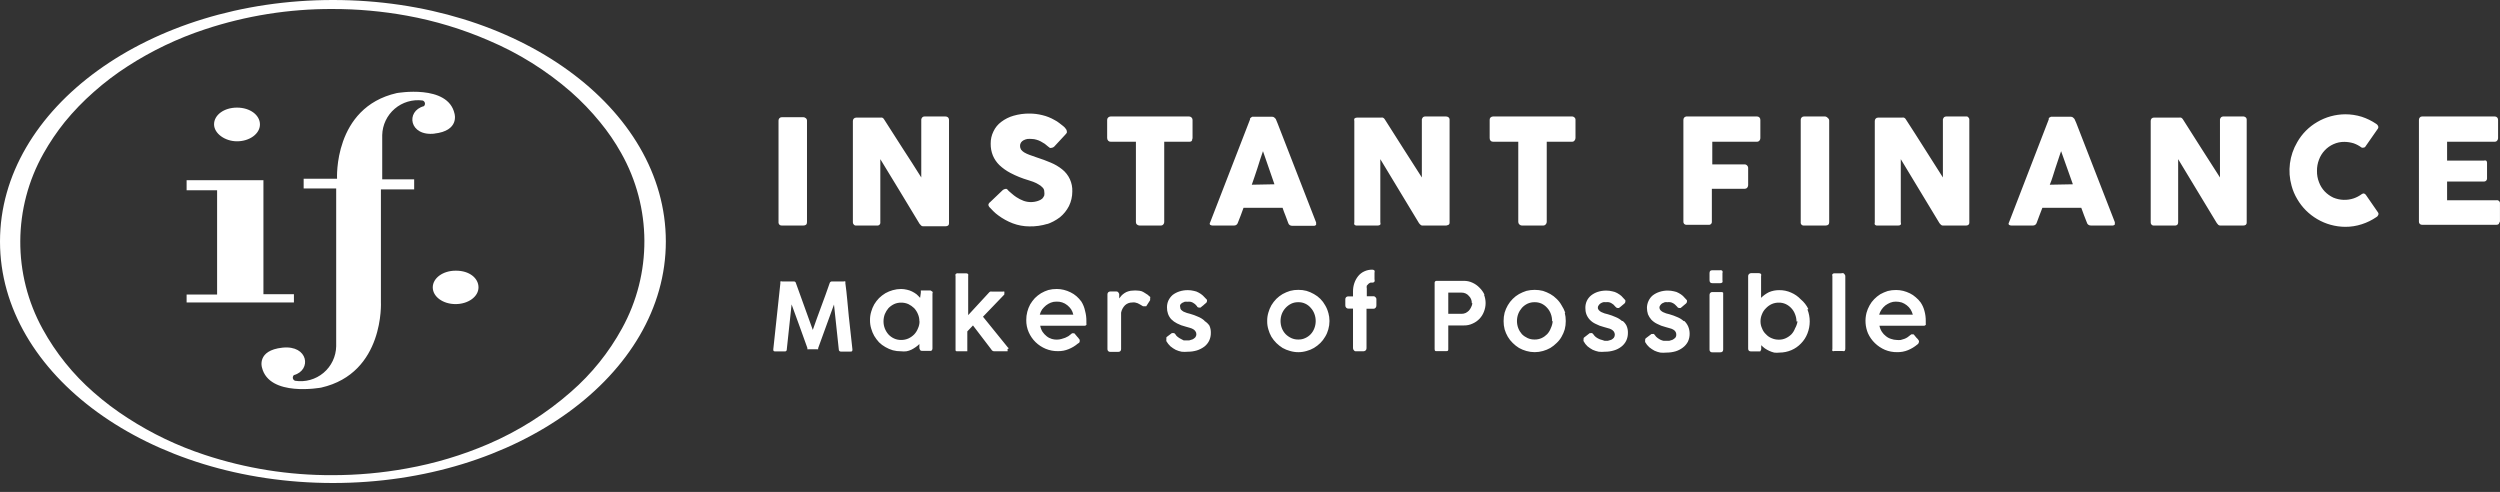 <svg xmlns="http://www.w3.org/2000/svg" width="371" height="73" viewBox="0 0 371 73">
  <rect x="0" y="0" width="371" height="73" fill="#333333" stroke="none"/>
  <path fill="#FFF" fill-rule="evenodd" d="M43.618,44.89 L27.693,44.89 L27.693,43.705 L32.218,43.705 L32.218,28.231 L27.693,28.231 L27.693,26.744 L39.093,26.744 L39.093,43.662 L43.618,43.662 L43.618,44.89 Z M35.171,20.969 C37.046,20.969 38.576,19.848 38.576,18.469 C38.576,17.09 37.132,15.969 35.171,15.969 C33.21,15.969 31.766,17.09 31.766,18.447 C31.766,19.805 33.382,20.969 35.171,20.969 Z M67.604,40.17 C65.729,40.17 64.221,41.269 64.221,42.649 C64.221,44.028 65.729,45.127 67.604,45.127 C69.479,45.127 71.009,44.028 71.009,42.649 C71.009,41.269 69.652,40.17 67.69,40.17 L67.604,40.17 Z M64.436,19.827 C68.229,19.417 67.453,16.874 67.453,16.874 C66.484,12.456 58.876,13.814 58.876,13.814 C49.437,15.969 50.019,26.529 50.019,26.529 L45.062,26.529 L45.062,27.973 L49.89,27.973 L49.89,51.377 C49.865,52.905 49.178,54.347 48.009,55.331 C46.839,56.314 45.301,56.743 43.791,56.506 C43.623,56.45 43.498,56.308 43.462,56.135 C43.427,55.962 43.486,55.783 43.618,55.665 C46.269,54.933 45.774,51.183 41.916,51.592 C38.058,52.002 38.877,54.545 38.877,54.545 C39.955,58.962 47.67,57.519 47.67,57.519 C57.109,55.364 56.527,44.782 56.527,44.782 L56.527,28.102 L61.462,28.102 L61.462,26.615 L56.721,26.615 L56.721,20.042 C56.757,18.538 57.431,17.12 58.573,16.142 C59.716,15.164 61.221,14.717 62.712,14.913 C62.883,14.964 63.014,15.103 63.054,15.277 C63.094,15.451 63.038,15.633 62.906,15.754 C60.169,16.486 60.708,20.279 64.523,19.827 L64.436,19.827 Z M115.942,33.468 L119.218,33.468 C119.584,33.468 119.757,33.296 119.757,32.972 L119.757,17.887 C119.755,17.741 119.683,17.604 119.563,17.521 C119.465,17.441 119.344,17.396 119.218,17.391 L116.029,17.391 C115.89,17.386 115.756,17.441 115.662,17.542 C115.576,17.636 115.53,17.76 115.533,17.887 L115.533,33.08 C115.566,33.322 115.786,33.494 116.029,33.468 L115.942,33.468 Z M140.208,17.284 L137.191,17.284 C137.081,17.283 136.975,17.322 136.89,17.391 C136.8,17.479 136.74,17.592 136.717,17.715 L136.717,26.335 C135.769,24.848 134.864,23.382 133.959,22.025 L131.2,17.715 C131.141,17.597 131.042,17.505 130.92,17.456 C130.82,17.44 130.718,17.44 130.618,17.456 L127.041,17.456 C126.91,17.457 126.785,17.511 126.696,17.607 C126.61,17.701 126.564,17.824 126.567,17.952 L126.567,32.994 C126.563,33.115 126.609,33.232 126.696,33.317 C126.777,33.424 126.908,33.481 127.041,33.468 L130.144,33.468 C130.281,33.491 130.421,33.446 130.519,33.348 C130.618,33.249 130.663,33.11 130.64,32.972 L130.64,23.619 C131.61,25.236 132.579,26.809 133.528,28.361 C134.476,29.912 135.424,31.507 136.459,33.21 L136.696,33.468 C136.764,33.537 136.857,33.576 136.954,33.576 L140.338,33.576 C140.468,33.579 140.596,33.541 140.704,33.468 C140.796,33.387 140.844,33.267 140.833,33.145 L140.833,17.779 C140.834,17.642 140.779,17.51 140.682,17.413 C140.572,17.326 140.435,17.28 140.295,17.284 L140.208,17.284 Z M155.294,33.296 C156.016,33.058 156.693,32.701 157.298,32.24 C157.853,31.784 158.308,31.22 158.634,30.58 C158.962,29.909 159.131,29.172 159.13,28.425 C159.185,27.148 158.624,25.922 157.621,25.128 C157.109,24.721 156.544,24.388 155.94,24.137 C155.294,23.857 154.583,23.598 153.785,23.339 L152.751,22.973 C152.481,22.877 152.221,22.754 151.975,22.607 C151.8,22.499 151.647,22.36 151.522,22.197 C151.425,22.034 151.372,21.848 151.372,21.658 C151.365,21.474 151.418,21.293 151.522,21.141 C151.618,21.007 151.743,20.896 151.889,20.818 C152.066,20.728 152.254,20.662 152.449,20.624 C152.678,20.601 152.909,20.601 153.139,20.624 C153.365,20.628 153.59,20.665 153.807,20.732 C154.032,20.792 154.249,20.878 154.453,20.99 L155.035,21.335 L155.509,21.723 L155.509,21.723 L155.789,21.939 C155.873,21.97 155.965,21.97 156.048,21.939 C156.193,21.928 156.331,21.867 156.436,21.766 L158.095,19.977 L158.311,19.719 C158.333,19.627 158.333,19.531 158.311,19.439 C158.299,19.317 158.246,19.203 158.16,19.115 C158.054,18.958 157.923,18.82 157.772,18.706 L157.19,18.253 C156.97,18.078 156.731,17.926 156.479,17.801 C155.921,17.478 155.318,17.238 154.69,17.09 C154.07,16.933 153.433,16.853 152.794,16.853 C151.985,16.842 151.179,16.951 150.402,17.176 C149.748,17.363 149.134,17.67 148.592,18.081 C148.09,18.45 147.69,18.939 147.428,19.503 C147.146,20.072 147.005,20.7 147.018,21.335 C147.009,21.933 147.119,22.526 147.342,23.081 C147.566,23.615 147.896,24.099 148.311,24.503 C148.802,24.964 149.353,25.355 149.949,25.667 C150.801,26.115 151.697,26.476 152.621,26.744 L153.333,26.981 C153.594,27.082 153.846,27.204 154.087,27.348 C154.322,27.466 154.534,27.627 154.712,27.822 C154.878,27.978 154.972,28.197 154.97,28.425 C155.002,28.618 155.002,28.814 154.97,29.007 C154.899,29.182 154.797,29.342 154.669,29.481 C154.491,29.627 154.286,29.737 154.065,29.805 C153.368,30.051 152.608,30.051 151.91,29.805 C151.523,29.661 151.155,29.473 150.811,29.244 C150.577,29.088 150.353,28.915 150.143,28.727 L149.669,28.318 C149.595,28.207 149.5,28.111 149.389,28.037 C149.326,28.019 149.258,28.019 149.195,28.037 C149.051,28.055 148.916,28.115 148.807,28.21 L146.932,29.998 C146.791,30.091 146.696,30.24 146.674,30.408 C146.706,30.578 146.798,30.73 146.932,30.839 L146.932,30.839 L146.932,30.839 L146.932,30.839 L146.932,30.839 L147.406,31.335 C147.633,31.563 147.878,31.772 148.139,31.96 C148.799,32.452 149.524,32.851 150.294,33.145 C151.08,33.44 151.911,33.594 152.751,33.597 C153.678,33.616 154.602,33.485 155.488,33.21 L155.294,33.296 Z M176.844,20.839 C176.928,20.736 176.974,20.606 176.974,20.473 L176.974,17.779 C176.971,17.638 176.908,17.505 176.801,17.413 C176.705,17.331 176.583,17.285 176.456,17.284 L164.819,17.284 C164.683,17.288 164.552,17.341 164.453,17.434 C164.357,17.524 164.302,17.648 164.302,17.779 L164.302,20.473 C164.297,20.624 164.351,20.771 164.453,20.883 C164.547,20.984 164.681,21.039 164.819,21.033 L168.569,21.033 L168.569,32.951 C168.563,33.089 168.618,33.223 168.72,33.317 C168.821,33.407 168.951,33.46 169.086,33.468 L172.276,33.468 C172.418,33.472 172.554,33.408 172.642,33.296 C172.728,33.202 172.774,33.078 172.771,32.951 L172.771,21.033 L176.543,21.033 C176.695,21.032 176.838,20.96 176.931,20.839 L176.844,20.839 Z M190.335,30.839 L184.538,30.839 C184.409,31.227 184.258,31.593 184.128,31.96 L183.697,33.059 C183.628,33.308 183.396,33.478 183.137,33.468 L179.926,33.468 C179.803,33.466 179.684,33.428 179.581,33.36 C179.502,33.259 179.502,33.117 179.581,33.016 L185.508,17.715 C185.493,17.673 185.493,17.627 185.508,17.585 L185.659,17.434 L185.831,17.327 L186.025,17.327 L188.805,17.327 C188.926,17.322 189.043,17.369 189.128,17.456 L189.322,17.65 L189.581,18.275 L195.313,33.016 C195.313,33.166 195.313,33.274 195.313,33.36 C195.212,33.477 195.057,33.534 194.904,33.511 L191.779,33.511 C191.641,33.517 191.506,33.48 191.391,33.403 C191.288,33.329 191.213,33.223 191.176,33.102 L190.766,32.003 C190.594,31.593 190.464,31.227 190.335,30.839 Z M189.128,27.348 L187.426,22.434 L187.016,23.641 C186.865,24.072 186.736,24.503 186.607,24.934 C186.477,25.365 186.327,25.796 186.176,26.227 C186.025,26.658 185.896,27.046 185.766,27.412 L189.128,27.348 Z M214.989,33.36 C215.081,33.279 215.129,33.159 215.118,33.037 L215.118,17.779 C215.127,17.64 215.071,17.505 214.967,17.413 C214.857,17.326 214.72,17.28 214.579,17.284 L211.476,17.284 C211.367,17.287 211.261,17.324 211.174,17.391 C211.092,17.484 211.033,17.595 211.002,17.715 L211.002,26.335 L208.244,22.025 L205.507,17.715 C205.443,17.601 205.345,17.511 205.227,17.456 C205.12,17.437 205.01,17.437 204.903,17.456 L201.347,17.456 C201.21,17.456 201.078,17.51 200.981,17.607 C200.948,17.719 200.948,17.839 200.981,17.952 L200.981,32.994 C200.948,33.099 200.948,33.212 200.981,33.317 C201.069,33.427 201.207,33.484 201.347,33.468 L204.451,33.468 C204.592,33.48 204.733,33.433 204.839,33.339 C204.88,33.22 204.88,33.091 204.839,32.972 L204.839,23.619 L207.705,28.361 L210.571,33.102 C210.639,33.198 210.719,33.284 210.808,33.36 C210.87,33.426 210.955,33.465 211.045,33.468 L214.515,33.468 C214.66,33.487 214.807,33.448 214.924,33.36 L214.989,33.36 Z M233.285,17.284 L221.562,17.284 C221.426,17.291 221.297,17.344 221.196,17.434 C221.106,17.526 221.059,17.651 221.066,17.779 L221.066,20.473 C221.056,20.621 221.102,20.768 221.196,20.883 C221.291,20.982 221.424,21.036 221.562,21.033 L225.312,21.033 L225.312,32.951 C225.314,33.092 225.377,33.225 225.484,33.317 C225.578,33.406 225.7,33.459 225.829,33.468 L229.018,33.468 C229.161,33.472 229.297,33.408 229.385,33.296 C229.477,33.204 229.53,33.081 229.536,32.951 L229.536,21.033 L233.285,21.033 C233.44,21.043 233.588,20.969 233.673,20.839 C233.757,20.736 233.803,20.606 233.803,20.473 L233.803,17.779 C233.81,17.636 233.745,17.499 233.63,17.413 C233.518,17.315 233.369,17.268 233.221,17.284 L233.285,17.284 Z M258.995,24.395 L254.103,24.395 L254.103,21.033 L260.719,21.033 C260.869,21.04 261.012,20.976 261.107,20.861 C261.187,20.763 261.232,20.642 261.237,20.516 L261.237,17.822 C261.249,17.681 261.202,17.541 261.107,17.434 C261.01,17.338 260.878,17.283 260.741,17.284 L250.246,17.284 C250.133,17.303 250.028,17.355 249.944,17.434 C249.855,17.535 249.809,17.667 249.815,17.801 L249.815,32.886 C249.803,33.004 249.84,33.122 249.917,33.211 C249.995,33.301 250.106,33.355 250.224,33.36 L253.543,33.36 C253.676,33.381 253.811,33.339 253.908,33.246 C254.006,33.153 254.054,33.02 254.039,32.886 L254.039,28.016 L258.952,28.016 C259.087,28.013 259.214,27.949 259.297,27.843 C259.378,27.738 259.423,27.61 259.426,27.477 L259.426,24.891 C259.423,24.778 259.376,24.67 259.297,24.589 C259.209,24.474 259.075,24.403 258.931,24.395 L258.995,24.395 Z M270.913,17.284 L267.702,17.284 C267.571,17.284 267.446,17.339 267.357,17.434 C267.271,17.529 267.225,17.652 267.228,17.779 L267.228,32.972 C267.207,33.105 267.249,33.24 267.342,33.338 C267.435,33.435 267.568,33.483 267.702,33.468 L270.913,33.468 C271.279,33.468 271.452,33.296 271.452,32.972 L271.452,17.887 C271.45,17.741 271.378,17.604 271.258,17.521 C271.157,17.391 271.01,17.306 270.848,17.284 L270.913,17.284 Z M291.989,17.284 L288.821,17.284 C288.705,17.286 288.593,17.324 288.498,17.391 C288.416,17.484 288.357,17.595 288.326,17.715 L288.326,26.335 L285.589,22.025 C284.662,20.581 283.757,19.115 282.83,17.715 C282.772,17.597 282.672,17.505 282.55,17.456 C282.443,17.437 282.334,17.437 282.227,17.456 L278.693,17.456 C278.561,17.451 278.434,17.506 278.348,17.607 C278.262,17.701 278.216,17.824 278.218,17.952 L278.218,32.994 C278.185,33.099 278.185,33.212 278.218,33.317 C278.307,33.427 278.445,33.484 278.585,33.468 L281.688,33.468 C281.83,33.483 281.971,33.436 282.076,33.339 C282.117,33.22 282.117,33.091 282.076,32.972 L282.076,23.619 L284.942,28.361 L287.808,33.102 C287.876,33.198 287.956,33.284 288.046,33.36 C288.107,33.426 288.193,33.465 288.283,33.468 L291.774,33.468 C291.898,33.473 292.02,33.435 292.119,33.36 C292.21,33.279 292.258,33.159 292.248,33.037 L292.248,17.779 C292.257,17.64 292.201,17.505 292.097,17.413 C292.049,17.358 291.991,17.314 291.925,17.284 L291.989,17.284 Z M308.109,18.232 L313.842,32.972 C313.842,33.123 313.842,33.231 313.842,33.317 C313.738,33.431 313.585,33.487 313.432,33.468 L310.307,33.468 C310.17,33.474 310.034,33.437 309.919,33.36 C309.81,33.293 309.732,33.184 309.704,33.059 L309.273,31.96 C309.144,31.593 309.014,31.227 308.863,30.839 L303.088,30.839 C302.937,31.227 302.808,31.593 302.657,31.96 L302.247,33.059 C302.178,33.308 301.946,33.478 301.687,33.468 L298.476,33.468 C298.353,33.468 298.232,33.431 298.131,33.36 C298.052,33.259 298.052,33.117 298.131,33.016 L304.036,17.715 L304.036,17.585 C304.036,17.585 304.036,17.478 304.165,17.434 L304.359,17.327 L304.553,17.327 L307.333,17.327 C307.454,17.322 307.572,17.369 307.657,17.456 L307.851,17.65 L308.109,18.232 Z M307.614,27.348 L305.868,22.434 C305.739,22.822 305.588,23.21 305.458,23.641 L305.027,24.934 C304.898,25.365 304.747,25.796 304.618,26.227 C304.489,26.658 304.338,27.046 304.187,27.412 L307.614,27.348 Z M333.022,17.284 L329.918,17.284 C329.809,17.287 329.703,17.324 329.617,17.391 C329.527,17.479 329.467,17.592 329.444,17.715 L329.444,26.335 L326.686,22.025 L323.949,17.715 C323.885,17.601 323.787,17.511 323.669,17.456 C323.562,17.437 323.452,17.437 323.345,17.456 L319.639,17.456 C319.5,17.45 319.367,17.506 319.272,17.607 C319.202,17.708 319.165,17.828 319.165,17.952 L319.165,32.994 C319.155,33.112 319.194,33.229 319.272,33.317 C319.36,33.427 319.499,33.484 319.639,33.468 L322.72,33.468 C322.869,33.484 323.017,33.437 323.13,33.339 C323.208,33.233 323.246,33.103 323.238,32.972 L323.238,23.619 L326.104,28.361 L328.97,33.102 L329.186,33.36 C329.258,33.423 329.349,33.46 329.444,33.468 L332.914,33.468 C333.044,33.471 333.172,33.434 333.28,33.36 C333.372,33.279 333.42,33.159 333.41,33.037 L333.41,17.779 C333.418,17.64 333.363,17.505 333.259,17.413 C333.172,17.343 333.068,17.298 332.957,17.284 L333.022,17.284 Z M351.081,28.899 C351.006,28.812 350.91,28.745 350.801,28.705 C350.685,28.707 350.572,28.745 350.478,28.813 C350.116,29.08 349.717,29.291 349.292,29.438 C348.307,29.767 347.235,29.729 346.275,29.33 C345.791,29.104 345.352,28.79 344.982,28.404 C344.614,28.012 344.328,27.55 344.142,27.046 C343.93,26.511 343.828,25.94 343.84,25.365 C343.831,24.791 343.934,24.22 344.142,23.684 C344.328,23.18 344.614,22.718 344.982,22.326 C345.346,21.933 345.786,21.618 346.275,21.4 C346.789,21.164 347.348,21.046 347.913,21.055 C348.381,21.058 348.846,21.131 349.292,21.27 C349.71,21.418 350.103,21.629 350.456,21.895 C350.566,21.943 350.691,21.943 350.801,21.895 C350.801,21.895 350.973,21.895 351.06,21.701 L352.891,19.072 C352.964,18.946 352.964,18.79 352.891,18.663 C352.835,18.546 352.745,18.448 352.633,18.383 C351.967,17.932 351.242,17.576 350.478,17.327 C349.682,17.081 348.854,16.958 348.021,16.96 C347.292,16.967 346.568,17.068 345.866,17.262 C345.17,17.453 344.504,17.735 343.883,18.103 C342.643,18.818 341.616,19.852 340.909,21.098 C339.759,23.048 339.455,25.384 340.069,27.563 C340.255,28.26 340.538,28.927 340.909,29.546 C341.265,30.16 341.7,30.725 342.202,31.227 C342.705,31.728 343.27,32.163 343.883,32.52 C344.504,32.887 345.17,33.17 345.866,33.36 C346.568,33.554 347.292,33.656 348.021,33.662 C348.862,33.667 349.699,33.536 350.499,33.274 C351.264,33.027 351.99,32.671 352.654,32.218 C352.772,32.159 352.864,32.06 352.913,31.938 C352.987,31.819 352.987,31.669 352.913,31.55 L351.081,28.899 Z M370.477,29.718 L363.149,29.718 L363.149,26.938 L368.602,26.938 C368.741,26.947 368.876,26.891 368.968,26.787 C369.035,26.709 369.073,26.61 369.076,26.507 L369.076,24.158 C369.086,24.036 369.038,23.916 368.947,23.835 C368.836,23.792 368.713,23.792 368.602,23.835 L363.149,23.835 L363.149,21.033 L370.218,21.033 C370.361,21.037 370.496,20.973 370.584,20.861 C370.664,20.763 370.709,20.642 370.714,20.516 L370.714,17.822 C370.726,17.681 370.679,17.541 370.584,17.434 C370.49,17.333 370.356,17.278 370.218,17.284 L359.443,17.284 C359.311,17.278 359.184,17.334 359.098,17.434 C359.009,17.535 358.962,17.667 358.969,17.801 L358.969,32.886 C358.958,33.015 359.005,33.141 359.098,33.231 C359.189,33.321 359.315,33.368 359.443,33.36 L370.455,33.36 C370.714,33.36 370.865,33.253 370.886,33.059 C370.95,33.005 370.989,32.927 370.994,32.843 L370.994,30.236 C371.018,30.088 370.969,29.938 370.861,29.835 C370.753,29.731 370.601,29.688 370.455,29.718 L370.477,29.718 Z M125.446,41.981 C125.473,41.911 125.473,41.834 125.446,41.765 C125.37,41.733 125.285,41.733 125.209,41.765 L123.442,41.765 C123.289,41.77 123.157,41.875 123.119,42.024 C122.709,43.209 122.3,44.351 121.869,45.493 C121.438,46.636 121.028,47.799 120.619,48.963 L118.119,42.024 C118.097,41.866 117.955,41.752 117.796,41.765 L116.05,41.765 C115.974,41.733 115.889,41.733 115.813,41.765 C115.786,41.834 115.786,41.911 115.813,41.981 L114.757,51.829 C114.757,52.045 114.757,52.152 115.059,52.152 L116.438,52.152 C116.528,52.168 116.619,52.139 116.683,52.074 C116.747,52.01 116.777,51.919 116.761,51.829 L117.472,45.17 C117.86,46.269 118.27,47.325 118.658,48.424 C119.046,49.523 119.434,50.579 119.821,51.657 C119.805,51.713 119.805,51.773 119.821,51.829 C119.876,51.856 119.94,51.856 119.994,51.829 L121.265,51.829 C121.314,51.85 121.368,51.85 121.416,51.829 C121.427,51.772 121.427,51.714 121.416,51.657 L123.765,45.192 L124.476,51.851 C124.469,51.943 124.504,52.033 124.571,52.096 C124.638,52.159 124.73,52.188 124.821,52.174 L126.179,52.174 C126.394,52.174 126.502,52.174 126.502,51.872 L126.502,51.872 C126.308,50.234 126.136,48.597 125.963,46.959 C125.791,45.321 125.683,43.64 125.446,41.981 Z M138.377,43.381 C138.398,43.452 138.398,43.527 138.377,43.597 L138.377,51.721 C138.375,51.862 138.302,51.992 138.183,52.066 L137.989,52.066 L136.868,52.066 C136.717,52.066 136.631,52.066 136.566,51.959 C136.498,51.871 136.453,51.767 136.437,51.657 L136.437,51.053 C136.273,51.222 136.092,51.373 135.898,51.506 C135.692,51.651 135.476,51.781 135.252,51.894 C135.019,52.005 134.773,52.085 134.519,52.131 C134.254,52.163 133.986,52.163 133.722,52.131 C133.307,52.137 132.894,52.086 132.493,51.98 C132.109,51.867 131.74,51.708 131.394,51.506 C131.047,51.314 130.728,51.074 130.446,50.795 C130.178,50.503 129.94,50.185 129.735,49.847 C129.54,49.5 129.388,49.131 129.282,48.747 C129.162,48.349 129.103,47.935 129.11,47.519 C129.102,47.096 129.16,46.674 129.282,46.269 C129.388,45.886 129.54,45.517 129.735,45.17 C129.935,44.835 130.174,44.524 130.446,44.243 C130.733,43.964 131.051,43.718 131.394,43.511 C131.741,43.316 132.11,43.164 132.493,43.058 C132.893,42.945 133.306,42.887 133.722,42.886 C134.012,42.888 134.301,42.924 134.584,42.993 C134.845,43.047 135.099,43.134 135.338,43.252 C135.573,43.368 135.796,43.505 136.006,43.662 C136.196,43.83 136.376,44.01 136.545,44.2 L136.652,43.446 L136.652,43.231 L136.652,43.101 L136.782,43.101 L137.881,43.101 L138.096,43.101 C138.096,43.101 138.463,43.338 138.484,43.381 L138.377,43.381 Z M136.437,47.692 C136.442,47.321 136.369,46.954 136.221,46.614 C136.089,46.288 135.899,45.989 135.661,45.73 C135.406,45.486 135.116,45.283 134.799,45.127 C134.459,44.979 134.092,44.906 133.722,44.911 C133.365,44.906 133.012,44.98 132.687,45.127 C132.374,45.278 132.09,45.482 131.847,45.73 C131.622,45.995 131.441,46.293 131.308,46.614 C131.178,46.958 131.112,47.323 131.114,47.692 C131.112,48.053 131.177,48.411 131.308,48.747 C131.436,49.071 131.618,49.37 131.847,49.631 C132.084,49.886 132.369,50.092 132.687,50.234 C133.012,50.382 133.365,50.455 133.722,50.45 C134.092,50.456 134.459,50.382 134.799,50.234 C135.12,50.086 135.412,49.882 135.661,49.631 C135.904,49.376 136.094,49.076 136.221,48.747 C136.38,48.41 136.461,48.042 136.459,47.67 L136.437,47.692 Z M149.626,51.635 L149.626,51.635 L145.876,47.002 L149.044,43.705 C149.044,43.705 149.044,43.705 149.044,43.575 C149.054,43.533 149.054,43.489 149.044,43.446 C149.066,43.391 149.066,43.329 149.044,43.274 C148.967,43.249 148.884,43.249 148.807,43.274 L147.191,43.274 C147.113,43.251 147.031,43.251 146.954,43.274 C146.887,43.302 146.827,43.347 146.781,43.403 L143.678,46.765 L143.678,40.946 C143.697,40.861 143.697,40.773 143.678,40.688 C143.603,40.599 143.492,40.551 143.376,40.558 L142.169,40.558 C142.033,40.537 141.896,40.586 141.803,40.688 C141.775,40.786 141.775,40.891 141.803,40.989 L141.803,51.765 C141.794,51.807 141.794,51.851 141.803,51.894 L141.803,52.023 L141.932,52.131 L143.549,52.131 C143.549,52.131 143.549,52.131 143.549,52.023 C143.56,51.974 143.56,51.922 143.549,51.872 C143.549,51.872 143.549,51.872 143.549,51.743 L143.549,49.179 L144.389,48.295 L147.105,51.851 C147.181,52.011 147.337,52.117 147.514,52.131 L149.518,52.131 C149.542,52.076 149.542,52.014 149.518,51.959 C149.527,51.909 149.527,51.858 149.518,51.808 C149.609,51.768 149.685,51.7 149.734,51.614 L149.626,51.635 Z M161.026,46.14 C161.161,46.631 161.226,47.139 161.22,47.648 C161.233,47.763 161.233,47.879 161.22,47.993 C161.245,48.063 161.245,48.139 161.22,48.209 C161.171,48.281 161.092,48.328 161.005,48.338 L160.617,48.338 L154.367,48.338 C154.423,48.659 154.54,48.966 154.712,49.243 C154.879,49.488 155.082,49.706 155.315,49.89 C155.543,50.078 155.807,50.217 156.091,50.299 C156.563,50.436 157.063,50.436 157.535,50.299 L158.074,50.127 L158.548,49.89 C158.685,49.8 158.815,49.699 158.936,49.588 L158.936,49.588 L159.087,49.459 L159.259,49.459 L159.41,49.459 C159.471,49.497 159.522,49.549 159.561,49.61 L159.884,49.997 C159.968,50.073 160.041,50.16 160.1,50.256 L160.229,50.428 C160.236,50.478 160.236,50.529 160.229,50.579 C160.229,50.73 160.229,50.859 159.949,50.989 C159.544,51.334 159.085,51.611 158.591,51.808 C158.08,52.021 157.529,52.124 156.975,52.109 C156.361,52.116 155.753,51.998 155.186,51.765 C154.625,51.532 154.113,51.196 153.677,50.773 C153.249,50.354 152.906,49.856 152.665,49.308 C152.413,48.738 152.288,48.12 152.298,47.498 C152.293,47.083 152.343,46.67 152.449,46.269 C152.547,45.887 152.692,45.518 152.88,45.17 C153.078,44.839 153.309,44.528 153.57,44.243 C153.849,43.964 154.16,43.718 154.496,43.511 C154.837,43.314 155.199,43.155 155.574,43.037 C155.982,42.932 156.402,42.881 156.824,42.886 C157.18,42.885 157.535,42.928 157.88,43.015 C158.222,43.101 158.555,43.224 158.871,43.381 C159.191,43.535 159.488,43.73 159.755,43.963 C160.019,44.196 160.257,44.456 160.466,44.739 C160.737,45.168 160.927,45.642 161.026,46.14 L161.026,46.14 Z M159.281,46.7 C159.222,46.417 159.112,46.147 158.957,45.903 C158.799,45.677 158.611,45.474 158.397,45.299 C157.937,44.922 157.353,44.73 156.759,44.761 C156.479,44.757 156.201,44.808 155.94,44.911 C155.685,45.014 155.446,45.152 155.229,45.321 C155.014,45.5 154.819,45.703 154.647,45.924 C154.489,46.162 154.373,46.424 154.302,46.7 L159.281,46.7 Z M170.422,43.812 C170.25,43.687 170.07,43.572 169.884,43.468 C169.73,43.36 169.564,43.273 169.388,43.209 C169.191,43.155 168.988,43.126 168.784,43.123 C168.57,43.099 168.353,43.099 168.138,43.123 C167.904,43.121 167.671,43.157 167.448,43.231 C167.249,43.286 167.06,43.373 166.888,43.489 C166.724,43.594 166.572,43.717 166.435,43.856 L166.091,44.287 C166.091,44.287 166.091,44.071 166.091,43.963 L166.091,43.618 C166.048,43.528 165.998,43.441 165.94,43.36 C165.871,43.291 165.778,43.252 165.681,43.252 L164.776,43.252 C164.667,43.255 164.561,43.293 164.474,43.36 C164.385,43.443 164.338,43.561 164.345,43.683 L164.345,51.786 C164.331,51.904 164.372,52.022 164.456,52.106 C164.54,52.19 164.658,52.231 164.776,52.217 L165.94,52.217 C166.058,52.231 166.176,52.19 166.26,52.106 C166.344,52.022 166.385,51.904 166.371,51.786 L166.371,46.398 C166.453,45.983 166.655,45.601 166.953,45.299 C167.239,45.033 167.617,44.886 168.009,44.89 C168.151,44.866 168.297,44.866 168.44,44.89 L168.828,44.998 L169.194,45.192 L169.625,45.45 L169.84,45.45 L169.97,45.45 L170.099,45.45 L170.681,44.545 C170.69,44.503 170.69,44.458 170.681,44.416 C170.691,44.373 170.691,44.329 170.681,44.287 C170.711,44.21 170.711,44.126 170.681,44.049 C170.602,43.976 170.515,43.911 170.422,43.856 L170.422,43.812 Z M178.741,47.584 C178.461,47.336 178.14,47.139 177.793,47.002 C177.41,46.826 177.014,46.681 176.607,46.571 L176.133,46.442 L175.638,46.248 C175.507,46.166 175.384,46.073 175.271,45.967 C175.184,45.857 175.139,45.72 175.142,45.58 C175.099,45.469 175.099,45.346 175.142,45.235 C175.218,45.126 175.313,45.031 175.422,44.955 L175.81,44.782 C175.946,44.762 176.084,44.762 176.219,44.782 C176.362,44.761 176.508,44.761 176.65,44.782 C176.779,44.806 176.902,44.85 177.017,44.911 L177.34,45.127 L177.642,45.45 C177.642,45.58 177.836,45.644 177.943,45.644 C178.015,45.658 178.088,45.658 178.159,45.644 L178.418,45.429 C178.52,45.362 178.614,45.282 178.698,45.192 L178.956,44.976 C179.04,44.924 179.096,44.837 179.107,44.739 C179.132,44.655 179.132,44.565 179.107,44.48 L178.504,43.856 C178.315,43.686 178.105,43.541 177.879,43.424 C177.66,43.294 177.419,43.206 177.168,43.166 C176.879,43.094 176.582,43.058 176.284,43.058 C175.852,43.053 175.423,43.118 175.013,43.252 C174.655,43.367 174.32,43.542 174.021,43.769 C173.76,43.998 173.548,44.276 173.396,44.588 C173.249,44.913 173.175,45.266 173.181,45.623 C173.173,45.945 173.224,46.267 173.332,46.571 C173.436,46.865 173.597,47.136 173.806,47.368 C174.057,47.622 174.348,47.833 174.668,47.993 C175.07,48.204 175.497,48.363 175.939,48.467 L176.543,48.64 C176.716,48.682 176.883,48.747 177.038,48.834 C177.176,48.905 177.295,49.008 177.383,49.135 C177.595,49.408 177.595,49.79 177.383,50.062 C177.266,50.186 177.127,50.288 176.974,50.364 L176.478,50.515 L176.004,50.515 L175.659,50.515 L175.25,50.299 C175.09,50.222 174.938,50.128 174.797,50.019 C174.643,49.915 174.517,49.774 174.431,49.61 L174.258,49.437 C174.202,49.419 174.142,49.419 174.086,49.437 C174.023,49.419 173.955,49.419 173.892,49.437 L173.095,50.041 L173.095,50.17 C173.078,50.219 173.078,50.272 173.095,50.321 C173.067,50.427 173.067,50.538 173.095,50.644 C173.259,50.922 173.462,51.176 173.698,51.398 C173.939,51.595 174.199,51.768 174.474,51.915 C174.756,52.044 175.053,52.138 175.357,52.196 C175.651,52.226 175.947,52.226 176.241,52.196 C176.708,52.201 177.173,52.135 177.62,52.002 C178.015,51.876 178.386,51.687 178.719,51.441 C179.018,51.211 179.261,50.917 179.43,50.579 C179.607,50.21 179.696,49.804 179.689,49.394 C179.701,49.023 179.627,48.654 179.474,48.316 C179.28,48.038 179.03,47.803 178.741,47.627 L178.741,47.584 Z M197.123,46.398 C197.353,47.209 197.353,48.067 197.123,48.877 C197.02,49.264 196.86,49.634 196.649,49.976 C196.455,50.316 196.216,50.627 195.938,50.903 C195.651,51.182 195.333,51.428 194.99,51.635 C194.646,51.836 194.276,51.988 193.891,52.088 C193.096,52.322 192.251,52.322 191.456,52.088 C191.064,51.986 190.688,51.834 190.335,51.635 C190.003,51.422 189.692,51.177 189.408,50.903 C189.129,50.623 188.883,50.312 188.676,49.976 C188.481,49.629 188.329,49.26 188.223,48.877 C188.103,48.479 188.044,48.064 188.051,47.648 C188.043,47.225 188.101,46.804 188.223,46.398 C188.329,46.015 188.481,45.646 188.676,45.299 C188.883,44.957 189.129,44.639 189.408,44.351 C189.687,44.077 189.999,43.839 190.335,43.64 C190.691,43.443 191.067,43.284 191.456,43.166 C191.856,43.06 192.27,43.009 192.684,43.015 C193.091,43.011 193.497,43.062 193.891,43.166 C194.275,43.28 194.643,43.44 194.99,43.64 C195.69,44.023 196.266,44.599 196.649,45.299 C196.864,45.654 197.024,46.039 197.123,46.442 L197.123,46.398 Z M195.249,47.648 C195.251,47.28 195.185,46.915 195.055,46.571 C194.935,46.244 194.752,45.943 194.516,45.687 C194.292,45.421 194.012,45.208 193.697,45.062 C193.374,44.911 193.019,44.837 192.663,44.847 C192.306,44.839 191.952,44.913 191.628,45.062 C190.99,45.374 190.491,45.912 190.227,46.571 C190.097,46.915 190.031,47.28 190.033,47.648 C190.033,48.009 190.099,48.367 190.227,48.704 C190.355,49.033 190.545,49.333 190.788,49.588 C191.032,49.83 191.316,50.027 191.628,50.17 C191.952,50.319 192.306,50.393 192.663,50.385 C193.019,50.395 193.374,50.322 193.697,50.17 C194.006,50.032 194.284,49.834 194.516,49.588 C194.752,49.332 194.935,49.032 195.055,48.704 C195.178,48.381 195.244,48.038 195.249,47.692 L195.249,47.648 Z M203.869,43.963 L202.834,43.963 L202.834,42.821 C202.8,42.68 202.8,42.532 202.834,42.39 C202.91,42.287 202.996,42.193 203.093,42.11 C203.184,42.036 203.285,41.978 203.395,41.938 L203.675,41.938 C203.795,41.943 203.909,41.886 203.977,41.787 C204.014,41.675 204.014,41.554 203.977,41.442 L203.977,40.472 C204.013,40.367 204.013,40.254 203.977,40.149 C203.892,40.062 203.774,40.015 203.653,40.019 L203.653,40.019 C203.236,40.011 202.823,40.1 202.446,40.278 C202.093,40.44 201.783,40.684 201.541,40.989 C201.296,41.299 201.107,41.649 200.981,42.024 C200.85,42.413 200.785,42.82 200.787,43.231 L200.787,43.985 L200.097,43.985 C199.974,43.971 199.85,44.014 199.762,44.102 C199.674,44.19 199.631,44.314 199.645,44.437 L199.645,45.299 C199.634,45.434 199.681,45.568 199.774,45.666 C199.857,45.755 199.976,45.802 200.097,45.795 L200.787,45.795 L200.787,51.657 C200.783,51.778 200.83,51.895 200.916,51.98 C200.988,52.087 201.112,52.145 201.24,52.131 L202.339,52.131 C202.458,52.126 202.572,52.081 202.662,52.002 C202.755,51.912 202.802,51.785 202.791,51.657 L202.791,45.817 L203.826,45.817 C203.941,45.823 204.053,45.776 204.127,45.687 C204.221,45.589 204.268,45.456 204.257,45.321 L204.257,44.459 C204.274,44.33 204.226,44.2 204.127,44.114 C204.085,44.054 204.025,44.008 203.955,43.985 L203.869,43.963 Z M220.226,43.726 C220.543,44.529 220.543,45.423 220.226,46.226 C219.935,47.028 219.327,47.675 218.545,48.015 C218.142,48.208 217.699,48.304 217.252,48.295 L214.924,48.295 L214.924,51.786 C214.924,52.002 214.924,52.109 214.623,52.109 L213.2,52.109 C213.006,52.109 212.899,52.109 212.899,51.786 L212.899,42.002 C212.883,41.913 212.912,41.821 212.977,41.757 C213.041,41.693 213.132,41.664 213.222,41.679 L217.209,41.679 C217.663,41.669 218.113,41.765 218.523,41.959 C218.912,42.135 219.263,42.383 219.558,42.692 C219.876,43 220.132,43.365 220.312,43.769 L220.226,43.726 Z M218.416,44.976 C218.425,44.579 218.269,44.197 217.984,43.92 C217.856,43.764 217.694,43.638 217.51,43.554 C217.322,43.466 217.115,43.421 216.907,43.424 L214.924,43.424 L214.924,46.571 L216.907,46.571 C217.115,46.572 217.321,46.528 217.51,46.442 C217.685,46.352 217.845,46.235 217.984,46.097 C218.117,45.949 218.226,45.782 218.308,45.601 C218.404,45.419 218.47,45.223 218.502,45.019 L218.416,44.976 Z M232.208,46.398 C232.312,46.807 232.363,47.227 232.359,47.648 C232.362,48.063 232.311,48.476 232.208,48.877 C232.095,49.261 231.935,49.63 231.734,49.976 C231.54,50.322 231.293,50.634 231.001,50.903 C230.721,51.182 230.41,51.428 230.074,51.635 C229.728,51.83 229.359,51.982 228.975,52.088 C228.173,52.318 227.321,52.318 226.519,52.088 C226.135,51.982 225.766,51.83 225.419,51.635 C225.083,51.428 224.772,51.182 224.493,50.903 C224.207,50.629 223.961,50.317 223.76,49.976 C223.558,49.63 223.399,49.261 223.286,48.877 C223.183,48.476 223.132,48.063 223.135,47.648 C223.131,47.227 223.182,46.807 223.286,46.398 C223.399,46.014 223.558,45.645 223.76,45.299 C223.961,44.952 224.207,44.633 224.493,44.351 C224.768,44.073 225.08,43.834 225.419,43.64 C225.77,43.447 226.138,43.289 226.519,43.166 C227.325,42.965 228.169,42.965 228.975,43.166 C229.356,43.289 229.724,43.447 230.074,43.64 C230.414,43.834 230.726,44.073 231.001,44.351 C231.293,44.627 231.54,44.947 231.734,45.299 C231.969,45.655 232.157,46.038 232.294,46.442 L232.208,46.398 Z M230.333,47.648 C230.335,47.28 230.269,46.915 230.139,46.571 C230.02,46.244 229.837,45.943 229.6,45.687 C229.372,45.426 229.093,45.214 228.781,45.062 C228.457,44.915 228.103,44.841 227.747,44.847 C227.383,44.839 227.022,44.913 226.691,45.062 C226.372,45.213 226.087,45.426 225.85,45.687 C225.622,45.949 225.439,46.248 225.312,46.571 C225.181,46.915 225.116,47.28 225.118,47.648 C225.117,48.009 225.183,48.367 225.312,48.704 C225.439,49.028 225.622,49.326 225.85,49.588 C226.094,49.83 226.379,50.027 226.691,50.17 C227.022,50.32 227.383,50.393 227.747,50.385 C228.103,50.391 228.457,50.317 228.781,50.17 C229.087,50.026 229.364,49.829 229.6,49.588 C229.837,49.332 230.02,49.032 230.139,48.704 C230.292,48.386 230.387,48.043 230.419,47.692 L230.333,47.648 Z M240.72,47.648 C240.449,47.401 240.135,47.204 239.794,47.067 C239.41,46.894 239.014,46.75 238.608,46.636 L238.113,46.506 L237.639,46.312 C237.5,46.242 237.376,46.147 237.272,46.032 C237.17,45.93 237.115,45.789 237.121,45.644 C237.119,45.517 237.165,45.393 237.251,45.299 C237.321,45.186 237.417,45.09 237.531,45.019 C237.652,44.945 237.782,44.887 237.919,44.847 C238.047,44.826 238.178,44.826 238.307,44.847 C238.45,44.825 238.595,44.825 238.738,44.847 C238.867,44.867 238.991,44.911 239.104,44.976 L239.427,45.192 L239.729,45.515 C239.799,45.618 239.908,45.689 240.031,45.709 C240.102,45.723 240.175,45.723 240.246,45.709 L240.526,45.493 L240.807,45.256 L241.065,45.041 C241.143,44.987 241.191,44.899 241.195,44.804 C241.22,44.719 241.22,44.629 241.195,44.545 C241.011,44.327 240.817,44.118 240.613,43.92 C240.42,43.755 240.211,43.611 239.988,43.489 C239.76,43.362 239.512,43.274 239.255,43.231 C238.966,43.158 238.669,43.121 238.371,43.123 C237.94,43.119 237.511,43.184 237.1,43.317 C236.749,43.432 236.421,43.607 236.13,43.834 C235.856,44.056 235.636,44.335 235.484,44.653 C235.336,44.978 235.263,45.331 235.268,45.687 C235.26,46.01 235.311,46.331 235.419,46.636 C235.531,46.931 235.699,47.202 235.915,47.433 C236.158,47.697 236.451,47.909 236.777,48.058 C237.171,48.269 237.591,48.428 238.027,48.532 L238.63,48.704 C238.811,48.743 238.986,48.808 239.147,48.898 C239.281,48.975 239.398,49.078 239.492,49.2 C239.69,49.477 239.69,49.85 239.492,50.127 C239.382,50.25 239.251,50.353 239.104,50.428 L238.587,50.579 L238.134,50.579 L237.746,50.45 C237.59,50.419 237.438,50.369 237.294,50.299 C237.127,50.222 236.968,50.128 236.82,50.019 C236.676,49.903 236.553,49.765 236.453,49.61 C236.401,49.547 236.344,49.489 236.281,49.437 C236.226,49.415 236.164,49.415 236.109,49.437 L235.915,49.437 L235.139,50.041 C235.085,50.072 235.041,50.116 235.009,50.17 C235,50.22 235,50.271 235.009,50.321 C234.973,50.425 234.973,50.539 235.009,50.644 C235.159,50.927 235.356,51.182 235.591,51.398 C235.833,51.595 236.093,51.768 236.367,51.915 C236.651,52.04 236.947,52.134 237.251,52.196 C237.552,52.227 237.855,52.227 238.156,52.196 C238.616,52.201 239.074,52.136 239.514,52.002 C239.912,51.886 240.285,51.696 240.613,51.441 C240.912,51.211 241.155,50.917 241.324,50.579 C241.5,50.21 241.589,49.804 241.582,49.394 C241.594,49.023 241.521,48.654 241.367,48.316 C241.23,48.05 241.039,47.815 240.807,47.627 L240.72,47.648 Z M249.858,47.648 C249.586,47.401 249.272,47.204 248.931,47.067 C248.547,46.894 248.151,46.75 247.746,46.636 L247.25,46.506 L246.776,46.312 C246.641,46.237 246.518,46.142 246.41,46.032 C246.317,45.924 246.263,45.787 246.259,45.644 C246.256,45.517 246.302,45.393 246.388,45.299 C246.459,45.186 246.554,45.09 246.668,45.019 C246.792,44.949 246.922,44.891 247.056,44.847 C247.185,44.826 247.316,44.826 247.444,44.847 C247.587,44.824 247.732,44.824 247.875,44.847 C248.004,44.867 248.128,44.911 248.242,44.976 C248.36,45.03 248.469,45.103 248.565,45.192 L248.888,45.515 C248.948,45.628 249.062,45.701 249.19,45.709 L249.405,45.709 L249.664,45.493 L249.944,45.256 L250.203,45.041 C250.281,44.987 250.329,44.899 250.332,44.804 C250.366,44.721 250.366,44.628 250.332,44.545 C250.149,44.327 249.955,44.118 249.75,43.92 C249.561,43.75 249.351,43.605 249.125,43.489 C248.907,43.359 248.665,43.271 248.414,43.231 C248.125,43.159 247.828,43.123 247.53,43.123 C247.099,43.115 246.669,43.181 246.259,43.317 C245.902,43.432 245.566,43.607 245.268,43.834 C245,44.056 244.787,44.336 244.643,44.653 C244.489,44.976 244.408,45.329 244.406,45.687 C244.408,46.009 244.459,46.329 244.556,46.636 C244.677,46.927 244.844,47.196 245.052,47.433 C245.299,47.691 245.591,47.903 245.914,48.058 C246.309,48.269 246.729,48.428 247.164,48.532 L247.767,48.704 C247.949,48.743 248.123,48.808 248.285,48.898 C248.423,48.969 248.541,49.073 248.629,49.2 C248.723,49.332 248.768,49.491 248.759,49.653 C248.769,49.824 248.715,49.993 248.608,50.127 C248.486,50.246 248.348,50.347 248.198,50.428 L247.703,50.579 L247.229,50.579 L246.884,50.579 C246.728,50.546 246.576,50.495 246.431,50.428 C246.271,50.351 246.12,50.257 245.979,50.148 C245.823,50.039 245.692,49.9 245.591,49.739 L245.44,49.566 C245.377,49.548 245.309,49.548 245.246,49.566 L245.074,49.566 L244.276,50.17 L244.147,50.299 C244.138,50.349 244.138,50.4 244.147,50.45 C244.12,50.556 244.12,50.667 244.147,50.773 C244.305,51.057 244.509,51.311 244.75,51.528 C244.992,51.724 245.252,51.898 245.526,52.045 C245.802,52.17 246.091,52.264 246.388,52.325 C246.689,52.355 246.992,52.355 247.293,52.325 C247.76,52.328 248.225,52.263 248.673,52.131 C249.062,52.01 249.427,51.82 249.75,51.571 C250.055,51.341 250.306,51.047 250.483,50.709 C250.659,50.339 250.748,49.933 250.741,49.523 C250.743,49.153 250.67,48.787 250.526,48.446 C250.389,48.136 250.191,47.858 249.944,47.627 L249.858,47.648 Z M255.569,43.338 L255.439,43.338 L255.267,43.338 L254.103,43.338 C253.988,43.331 253.876,43.379 253.802,43.468 C253.726,43.549 253.687,43.658 253.694,43.769 L253.694,51.872 C253.68,51.985 253.718,52.097 253.798,52.177 C253.878,52.257 253.991,52.296 254.103,52.282 L255.289,52.282 C255.569,52.282 255.72,52.152 255.72,51.872 L255.72,43.618 C255.729,43.561 255.729,43.503 255.72,43.446 L255.569,43.338 Z M255.289,40.106 L254.103,40.106 C253.823,40.106 253.694,40.235 253.694,40.537 L253.694,41.571 C253.694,41.873 253.823,42.024 254.103,42.024 L255.289,42.024 C255.41,42.028 255.527,41.981 255.612,41.894 C255.639,41.788 255.639,41.677 255.612,41.571 L255.612,40.537 C255.652,40.433 255.652,40.318 255.612,40.213 C255.549,40.146 255.466,40.101 255.375,40.084 L255.289,40.106 Z M268.219,45.903 C268.678,47.058 268.678,48.346 268.219,49.502 C268.006,50.05 267.683,50.549 267.271,50.967 C266.869,51.391 266.385,51.728 265.848,51.959 C265.283,52.201 264.675,52.326 264.06,52.325 C263.802,52.358 263.541,52.358 263.284,52.325 C263.032,52.261 262.787,52.174 262.551,52.066 C262.326,51.962 262.11,51.839 261.905,51.7 C261.711,51.559 261.53,51.4 261.366,51.226 L261.366,51.829 C261.333,51.944 261.282,52.053 261.215,52.152 C261.215,52.152 261.086,52.152 260.935,52.152 L259.879,52.152 C259.577,52.152 259.426,52.023 259.426,51.743 L259.426,40.968 C259.419,40.852 259.467,40.741 259.556,40.666 C259.627,40.586 259.729,40.539 259.836,40.537 L261,40.537 C261.128,40.529 261.253,40.576 261.344,40.666 C261.377,40.764 261.377,40.87 261.344,40.968 L261.344,44.2 C261.684,43.859 262.077,43.575 262.508,43.36 C262.985,43.157 263.498,43.054 264.017,43.058 C264.633,43.046 265.244,43.171 265.805,43.424 C266.342,43.655 266.826,43.992 267.228,44.416 C267.71,44.815 268.1,45.316 268.37,45.881 L268.219,45.903 Z M266.603,47.713 C266.598,47.344 266.525,46.978 266.387,46.636 C266.268,46.308 266.085,46.008 265.848,45.752 C265.612,45.49 265.327,45.278 265.008,45.127 C264.684,44.978 264.33,44.904 263.974,44.911 C263.61,44.906 263.25,44.979 262.918,45.127 C262.592,45.277 262.3,45.49 262.056,45.752 C261.799,46 261.601,46.302 261.474,46.636 C261.326,46.975 261.253,47.343 261.258,47.713 L261.258,47.713 C261.26,48.071 261.341,48.424 261.495,48.747 C261.616,49.078 261.816,49.374 262.077,49.61 C262.309,49.865 262.597,50.064 262.918,50.191 C263.25,50.337 263.61,50.411 263.974,50.407 C264.33,50.415 264.684,50.341 265.008,50.191 C265.32,50.048 265.605,49.851 265.848,49.61 C266.085,49.354 266.268,49.053 266.387,48.726 C266.572,48.407 266.697,48.056 266.754,47.692 L266.603,47.713 Z M273.219,40.558 L272.227,40.558 C272.112,40.551 272,40.599 271.926,40.688 C271.889,40.785 271.889,40.892 271.926,40.989 L271.926,51.765 C271.893,51.87 271.893,51.983 271.926,52.088 C272.03,52.128 272.145,52.128 272.249,52.088 L273.413,52.088 C273.518,52.122 273.631,52.122 273.736,52.088 C273.806,51.995 273.844,51.881 273.844,51.765 L273.844,40.989 C273.851,40.874 273.803,40.762 273.714,40.688 C273.649,40.563 273.506,40.5 273.37,40.537 L273.219,40.558 Z M285.589,46.14 C285.724,46.631 285.789,47.139 285.783,47.648 L285.783,47.993 C285.799,48.064 285.799,48.138 285.783,48.209 C285.725,48.271 285.65,48.316 285.567,48.338 L285.158,48.338 L278.908,48.338 C278.972,48.66 279.096,48.967 279.274,49.243 C279.435,49.493 279.64,49.712 279.878,49.89 C280.106,50.078 280.37,50.217 280.654,50.299 C280.917,50.393 281.193,50.444 281.473,50.45 C281.673,50.472 281.876,50.472 282.076,50.45 L282.636,50.278 C282.796,50.217 282.948,50.137 283.089,50.041 C283.226,49.951 283.356,49.85 283.477,49.739 L283.477,49.739 L283.649,49.61 L283.8,49.61 L283.951,49.61 C284.016,49.643 284.069,49.695 284.102,49.76 L284.425,50.148 C284.515,50.223 284.595,50.31 284.662,50.407 L284.77,50.579 C284.786,50.628 284.786,50.681 284.77,50.73 C284.757,50.901 284.66,51.054 284.511,51.14 C284.103,51.48 283.645,51.757 283.154,51.959 C282.641,52.17 282.091,52.272 281.537,52.26 C280.917,52.269 280.301,52.152 279.727,51.915 C279.176,51.677 278.672,51.342 278.24,50.924 C277.805,50.506 277.454,50.009 277.206,49.459 C276.806,48.496 276.731,47.429 276.99,46.42 C277.096,46.037 277.248,45.668 277.443,45.321 C277.626,44.98 277.859,44.668 278.132,44.394 C278.404,44.115 278.708,43.87 279.037,43.662 C279.388,43.469 279.756,43.31 280.136,43.187 C280.544,43.081 280.965,43.03 281.386,43.037 C281.742,43.038 282.097,43.082 282.442,43.166 C282.784,43.256 283.116,43.378 283.434,43.532 C283.746,43.686 284.036,43.881 284.296,44.114 C284.572,44.34 284.818,44.601 285.028,44.89 C285.285,45.272 285.474,45.694 285.589,46.14 Z M283.865,46.7 C283.789,46.419 283.673,46.15 283.52,45.903 C283.368,45.672 283.178,45.468 282.96,45.299 C282.738,45.125 282.491,44.987 282.227,44.89 C281.94,44.803 281.643,44.76 281.343,44.761 C281.063,44.757 280.785,44.808 280.524,44.911 C280.265,45.018 280.019,45.156 279.792,45.321 C279.578,45.495 279.389,45.698 279.231,45.924 C279.067,46.161 278.943,46.423 278.865,46.7 L283.865,46.7 Z M98.81,35.839 C98.81,55.644 76.699,71.677 49.416,71.677 C22.132,71.677 0,55.644 0,35.839 C0,16.034 22.111,5.2722271e-14 49.416,5.2722271e-14 C76.72,5.2722271e-14 98.81,15.969 98.81,35.839 Z M89.047,18.124 C87.736,16.514 86.294,15.015 84.737,13.642 C81.099,10.471 76.982,7.896 72.539,6.013 C68.642,4.323 64.564,3.086 60.385,2.327 C56.737,1.664 53.037,1.333 49.329,1.336 C42.901,1.312 36.51,2.33 30.408,4.353 C26.385,5.679 22.547,7.511 18.986,9.806 C17.201,10.952 15.508,12.234 13.922,13.642 C12.366,15.008 10.924,16.5 9.612,18.103 C8.438,19.566 7.386,21.123 6.465,22.757 C1.905,30.839 1.856,40.707 6.336,48.834 C8.281,52.376 10.834,55.55 13.879,58.208 C15.473,59.616 17.173,60.898 18.965,62.044 C22.515,64.343 26.347,66.175 30.365,67.497 C36.475,69.519 42.872,70.538 49.308,70.514 C53.008,70.517 56.701,70.185 60.342,69.522 C64.519,68.778 68.598,67.556 72.496,65.88 C76.957,63.959 81.087,61.348 84.737,58.144 C87.794,55.483 90.355,52.302 92.301,48.747 C96.782,40.628 96.733,30.767 92.172,22.693 C91.269,21.08 90.223,19.551 89.047,18.124 Z"/>
</svg>
